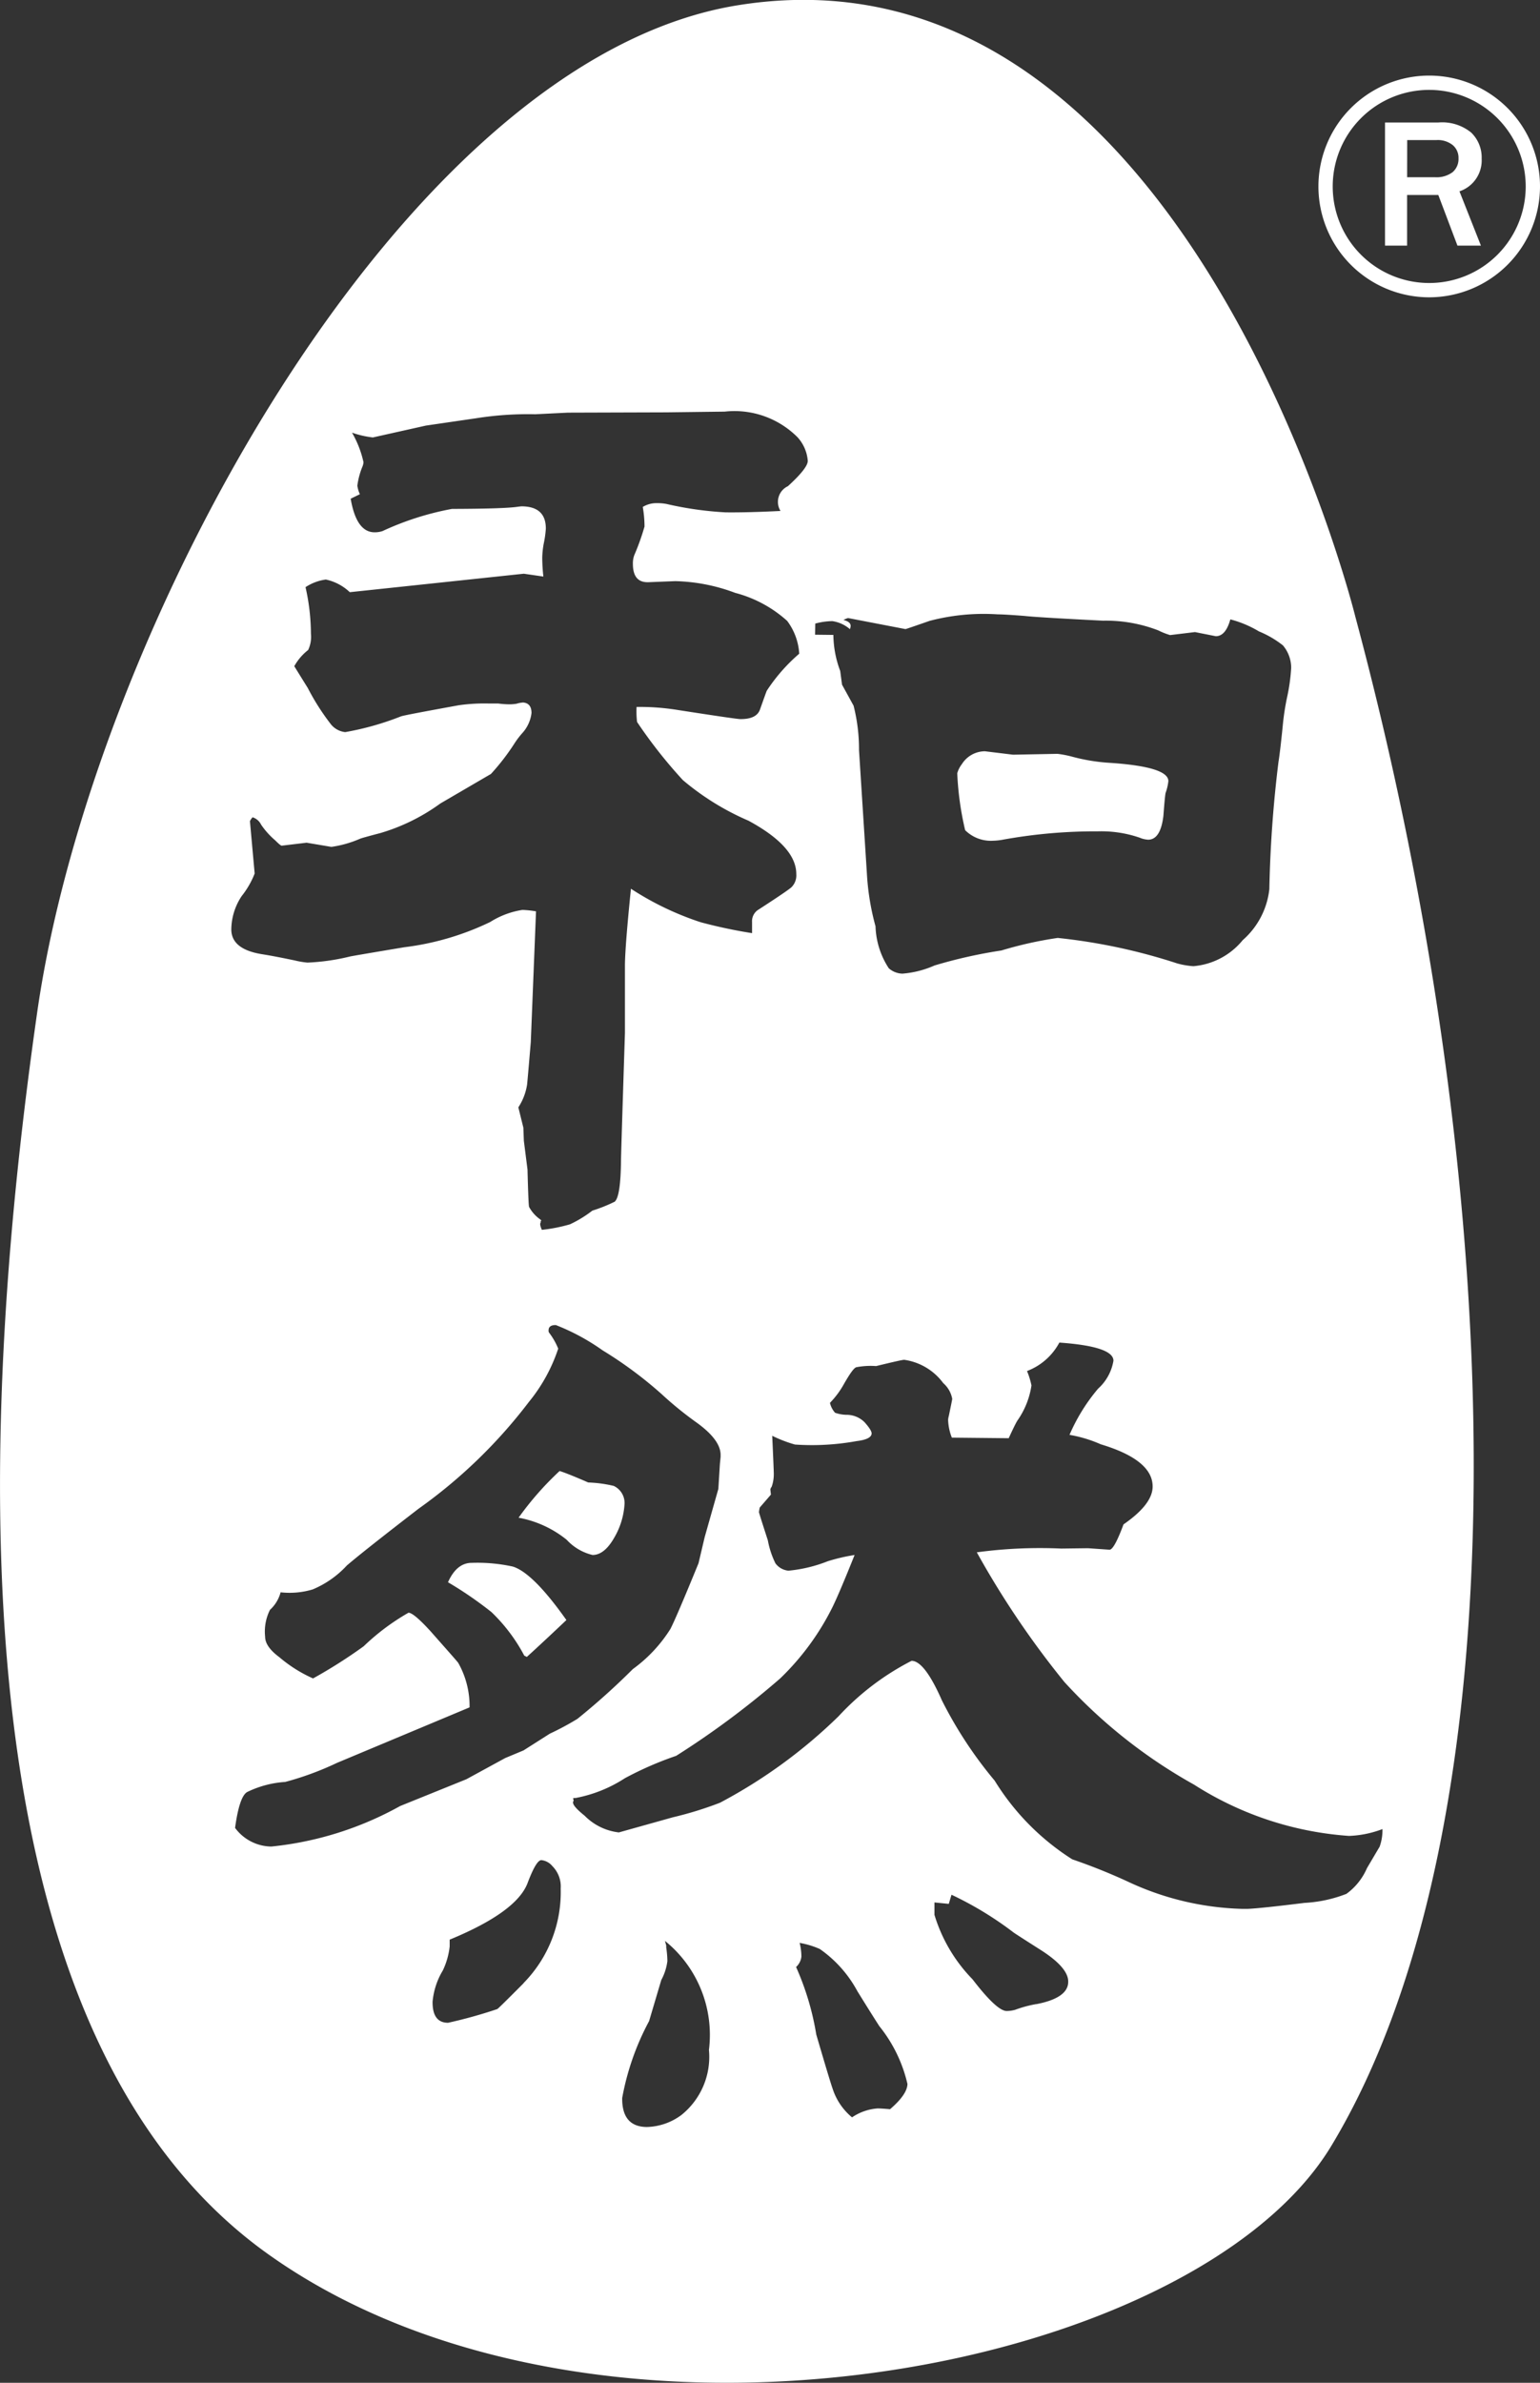 <svg xmlns="http://www.w3.org/2000/svg" width="45.052" height="69.662" viewBox="0 0 45.052 69.662">
  <rect x="0" y="0" width="45.052" height="69.662" fill="#333333" stroke="none"/>
  <g id="logo2" transform="translate(-95.263 -31.169)">
    <g id="组_937" data-name="组 937" transform="translate(95.263 31.169)">
      <path id="路径_108" data-name="路径 108" d="M176.434,257.62c.229,0,.442-.167.636-.509a2.2,2.2,0,0,0,.3-.992.551.551,0,0,0-.318-.519,3.8,3.8,0,0,0-.745-.1c-.419-.183-.7-.294-.837-.335a8.972,8.972,0,0,0-1.2,1.365,3.136,3.136,0,0,1,1.408.646A1.5,1.5,0,0,0,176.434,257.62Z" transform="translate(-159.099 -212.159)" fill="#fff"/>
      <path id="路径_109" data-name="路径 109" d="M242.2,148.163a1.811,1.811,0,0,0,.306-.035,15.2,15.2,0,0,1,2.756-.239,3.445,3.445,0,0,1,1.221.185.741.741,0,0,0,.248.059q.364,0,.447-.7c.03-.4.051-.618.065-.67a1.448,1.448,0,0,0,.08-.343q0-.419-1.7-.533a5.493,5.493,0,0,1-1.126-.184,3.041,3.041,0,0,0-.419-.08l-1.3.025-.821-.1a.8.8,0,0,0-.674.375.783.783,0,0,0-.136.267,8.83,8.83,0,0,0,.231,1.665A1.068,1.068,0,0,0,242.2,148.163Z" transform="translate(-213.143 -123.584)" fill="#fff"/>
      <path id="路径_110" data-name="路径 110" d="M165.747,271.879l.075.038s.4-.359,1.158-1.078q-.98-1.385-1.57-1.564a4.848,4.848,0,0,0-1.2-.108q-.441,0-.694.567a11.119,11.119,0,0,1,1.271.872A4.988,4.988,0,0,1,165.747,271.879Z" transform="translate(-150.41 -223.476)" fill="#fff"/>
      <path id="路径_111" data-name="路径 111" d="M134.913,49.2s-4.908-19.983-18.055-17.879C106.979,32.9,97.927,49.729,96.35,60.772s-2.825,29.449,6.738,36.285,27.083,3.537,31.124-3.155C139.821,84.612,139.471,66.168,134.913,49.2Zm-15.8.2a1.975,1.975,0,0,1,.5-.072,1.01,1.01,0,0,1,.514.235.3.3,0,0,0,.019-.076c.014-.089-.054-.154-.207-.193a.583.583,0,0,1,.134-.056l1.679.323c.012,0,.249-.081.708-.241a6.219,6.219,0,0,1,1.991-.19c.141,0,.4.017.784.046q.344.041,2.294.139a4.258,4.258,0,0,1,1.622.285,2.061,2.061,0,0,0,.343.136l.727-.088.61.121c.191,0,.333-.162.425-.492a3.18,3.18,0,0,1,.838.352,2.883,2.883,0,0,1,.7.408,1.015,1.015,0,0,1,.242.653,5.444,5.444,0,0,1-.123.878,7.279,7.279,0,0,0-.124.821c-.056.561-.1.911-.124,1.05a35.922,35.922,0,0,0-.268,3.726,2.315,2.315,0,0,1-.78,1.491,2.085,2.085,0,0,1-1.442.76,2.328,2.328,0,0,1-.477-.082,16.839,16.839,0,0,0-3.492-.744,11.265,11.265,0,0,0-1.648.367,14.238,14.238,0,0,0-1.955.438,2.87,2.87,0,0,1-.939.239.628.628,0,0,1-.4-.157,2.365,2.365,0,0,1-.388-1.226,7.327,7.327,0,0,1-.253-1.551l-.23-3.6a5.168,5.168,0,0,0-.159-1.3l-.338-.615-.053-.4a3.063,3.063,0,0,1-.2-1.054l-.535-.006Zm-16.77,7.954a2.532,2.532,0,0,0,.37-.647l-.138-1.53a.4.4,0,0,1,.078-.114.414.414,0,0,1,.247.213,2.3,2.3,0,0,0,.416.463c.1.1.163.154.189.154l.727-.087.725.122a3.22,3.22,0,0,0,.844-.24c.026-.012.223-.068.594-.165a5.721,5.721,0,0,0,1.749-.863l1.481-.864a6.558,6.558,0,0,0,.7-.91,2.4,2.4,0,0,1,.232-.3,1.061,1.061,0,0,0,.255-.57c0-.191-.08-.295-.246-.309a.816.816,0,0,0-.191.036,1.255,1.255,0,0,1-.23.017,2.749,2.749,0,0,1-.305-.023l-.267,0a5.37,5.37,0,0,0-.881.049c-1.06.193-1.628.3-1.7.327a8.365,8.365,0,0,1-1.63.46.625.625,0,0,1-.437-.253,6.861,6.861,0,0,1-.659-1.039q-.132-.211-.394-.635a1.568,1.568,0,0,1,.406-.474.9.9,0,0,0,.081-.477,6.238,6.238,0,0,0-.158-1.36,1.42,1.42,0,0,1,.595-.223,1.464,1.464,0,0,1,.7.37l5.091-.54.572.083a5.3,5.3,0,0,1-.033-.556,2.628,2.628,0,0,1,.042-.4,3.089,3.089,0,0,0,.063-.439q.006-.65-.7-.658c-.026,0-.083.007-.171.019q-.421.052-1.875.056a8.48,8.48,0,0,0-2.033.649.722.722,0,0,1-.23.035c-.357,0-.589-.33-.7-.982l.269-.131a.912.912,0,0,1-.074-.25,2.218,2.218,0,0,1,.139-.534.439.439,0,0,0,.041-.152,3.012,3.012,0,0,0-.336-.864,2.775,2.775,0,0,0,.61.14l1.553-.347,1.474-.215a9.676,9.676,0,0,1,1.721-.116l.957-.047,2.886-.009,1.7-.021a2.605,2.605,0,0,1,2.132.749,1.154,1.154,0,0,1,.3.691c0,.141-.194.387-.581.74a.506.506,0,0,0-.217.724q-.937.048-1.606.041a10.044,10.044,0,0,1-1.737-.247,1.477,1.477,0,0,0-.286-.022.754.754,0,0,0-.4.111,3.4,3.4,0,0,1,.051.573,6.787,6.787,0,0,1-.3.838.692.692,0,0,0-.04.249c0,.37.147.55.454.54l.784-.031a5.3,5.3,0,0,1,1.755.343,3.647,3.647,0,0,1,1.52.819,1.769,1.769,0,0,1,.353.96,5.115,5.115,0,0,0-.948,1.08c-.013.025-.078.208-.2.551q-.1.285-.577.28-.114,0-1.833-.267a6.973,6.973,0,0,0-1.2-.088,2.605,2.605,0,0,0,.014.439,14.12,14.12,0,0,0,1.34,1.7,7.64,7.64,0,0,0,1.918,1.186q1.405.76,1.4,1.563a.484.484,0,0,1-.148.389q-.145.123-.99.669a.4.4,0,0,0-.156.343c0,.115,0,.222,0,.324a14.388,14.388,0,0,1-1.507-.32,8.649,8.649,0,0,1-2.036-.978q-.17,1.661-.176,2.235v1.987q-.114,3.537-.115,3.727c-.007.7-.068,1.1-.184,1.2a4.442,4.442,0,0,1-.653.261,3.487,3.487,0,0,1-.654.4,4.634,4.634,0,0,1-.824.162c-.05-.114-.062-.184-.036-.209v-.039l.018-.019c0-.012-.018-.032-.056-.057a1.049,1.049,0,0,1-.3-.347c-.013-.039-.028-.4-.046-1.091l-.107-.842-.014-.382-.147-.595a1.684,1.684,0,0,0,.256-.667c.013-.126.049-.541.108-1.241l.153-3.822a2.821,2.821,0,0,0-.4-.042,2.469,2.469,0,0,0-.94.353,8.016,8.016,0,0,1-2.513.738q-1.513.253-1.589.271a6.288,6.288,0,0,1-1.245.178,2.491,2.491,0,0,1-.363-.061c-.381-.08-.7-.142-.953-.182q-.917-.143-.911-.735A1.785,1.785,0,0,1,102.339,57.358Zm.862,27.8a1.338,1.338,0,0,1-1.065-.545q.125-.918.354-1.049a2.962,2.962,0,0,1,1.113-.295,8.821,8.821,0,0,0,1.516-.558L109,81.085a2.567,2.567,0,0,0-.331-1.3c-.024-.038-.3-.347-.811-.926-.329-.36-.543-.54-.645-.541a6.65,6.65,0,0,0-1.31.98,14.6,14.6,0,0,1-1.482.941,4.05,4.05,0,0,1-.987-.622c-.278-.206-.416-.406-.415-.6a1.411,1.411,0,0,1,.142-.783,1.063,1.063,0,0,0,.311-.513,2.357,2.357,0,0,0,.938-.084,2.861,2.861,0,0,0,1-.7q.482-.414,2.1-1.661a14.848,14.848,0,0,0,3.226-3.121,4.873,4.873,0,0,0,.857-1.558,2.04,2.04,0,0,0-.263-.462.1.1,0,0,1-.018-.076c0-.1.071-.153.212-.151a6.36,6.36,0,0,1,1.369.74,11.88,11.88,0,0,1,1.727,1.28,10.411,10.411,0,0,0,1.024.832q.7.505.7.944v.057l-.021.211-.045.726-.4,1.41-.18.763q-.646,1.579-.822,1.921a4.221,4.221,0,0,1-1.1,1.174,20.427,20.427,0,0,1-1.621,1.455,8.211,8.211,0,0,1-.807.433l-.769.489-.537.224-1.135.619-1.939.784A9.761,9.761,0,0,1,103.2,85.154Zm7.377,3.994q-.754.758-.773.758a13.838,13.838,0,0,1-1.438.4q-.459,0-.453-.615a2.139,2.139,0,0,1,.3-.915,2.189,2.189,0,0,0,.2-.7v-.1c0-.051,0-.083,0-.1q1.941-.8,2.274-1.641c.171-.456.306-.685.409-.684a.483.483,0,0,1,.322.176.842.842,0,0,1,.243.653A3.791,3.791,0,0,1,110.577,89.148ZM115.2,93a1.762,1.762,0,0,1-1.018.353q-.727-.008-.717-.848a7.621,7.621,0,0,1,.787-2.248l.356-1.2a1.569,1.569,0,0,0,.179-.554,2.92,2.92,0,0,0-.034-.4v-.056l-.037-.135a3.532,3.532,0,0,1,1.287,3.187A2.181,2.181,0,0,1,115.2,93Zm6.1-.167c-.153-.014-.274-.022-.362-.023a1.524,1.524,0,0,0-.749.261,1.8,1.8,0,0,1-.565-.829q-.076-.209-.481-1.591a8,8,0,0,0-.591-1.975.489.489,0,0,0,.156-.305,1.7,1.7,0,0,0-.052-.4,2.494,2.494,0,0,1,.59.178,3.556,3.556,0,0,1,1.1,1.235c.238.384.451.725.64,1.019a4.192,4.192,0,0,1,.824,1.692C121.805,92.3,121.636,92.545,121.3,92.834Zm4.276-3.073a3.539,3.539,0,0,0-.613.166.945.945,0,0,1-.25.036q-.287,0-1-.928A4.6,4.6,0,0,1,122.6,87.15l0-.362.419.042.08-.267a10.027,10.027,0,0,1,1.823,1.109c.077.052.348.227.817.525q.778.505.774.907Q126.517,89.581,125.578,89.762Zm9.676-3.973a1.821,1.821,0,0,1-.6.75,3.931,3.931,0,0,1-1.226.264q-1.282.159-1.665.175l-.153,0a8.375,8.375,0,0,1-3.357-.8,17.035,17.035,0,0,0-1.619-.648,7.179,7.179,0,0,1-2.27-2.3,12.176,12.176,0,0,1-1.544-2.347q-.507-1.154-.887-1.157a7.654,7.654,0,0,0-2.138,1.623,15,15,0,0,1-3.467,2.526,10.5,10.5,0,0,1-1.38.426l-1.579.442a1.673,1.673,0,0,1-1-.488c-.227-.182-.341-.31-.34-.386v-.02l.019-.038-.018-.058c0-.012.026-.017.076-.017a4,4,0,0,0,1.44-.578,9.881,9.881,0,0,1,1.5-.654,25.076,25.076,0,0,0,3.043-2.263,7.554,7.554,0,0,0,1.531-2.087c.13-.266.346-.772.646-1.522a5.413,5.413,0,0,0-.786.183,4.175,4.175,0,0,1-1.15.276.536.536,0,0,1-.38-.215,2.566,2.566,0,0,1-.222-.672c-.174-.537-.26-.811-.26-.825a1.332,1.332,0,0,1,.022-.133l.328-.379-.017-.153a.2.2,0,0,1,.039-.077,1.1,1.1,0,0,0,.062-.381q0-.1-.046-1.109a3.871,3.871,0,0,0,.665.256,7.294,7.294,0,0,0,1.8-.1c.294-.035.441-.111.443-.225,0-.064-.069-.173-.207-.328a.746.746,0,0,0-.5-.216,1.073,1.073,0,0,1-.362-.06.645.645,0,0,1-.15-.29,2.565,2.565,0,0,0,.408-.549c.181-.316.3-.482.368-.493a2.217,2.217,0,0,1,.574-.033c.5-.121.772-.184.824-.183a1.717,1.717,0,0,1,1.14.681.8.8,0,0,1,.263.461q0,.02-.1.5a.491.491,0,0,0-.02.115,1.525,1.525,0,0,0,.109.518l1.663.017c.117-.254.2-.426.254-.515a2.387,2.387,0,0,0,.412-1.028,2.367,2.367,0,0,0-.13-.421,1.792,1.792,0,0,0,.946-.832q1.585.112,1.582.532a1.408,1.408,0,0,1-.449.816,5.387,5.387,0,0,0-.836,1.35,3.856,3.856,0,0,1,.915.276q1.524.458,1.517,1.241-.006.516-.852,1.1-.276.744-.41.741l-.63-.044-.784.01a13.8,13.8,0,0,0-2.468.11,26.057,26.057,0,0,0,2.562,3.791,15.046,15.046,0,0,0,3.792,3,9.652,9.652,0,0,0,4.535,1.5,3.039,3.039,0,0,0,.978-.2,1.43,1.43,0,0,1-.082.514Z" transform="translate(-95.263 -31.169)" fill="#fff"/>
    </g>
    <g id="组_940" data-name="组 940" transform="translate(133.833 33.378)">
      <g id="组_938" data-name="组 938" transform="translate(0 0)">
        <path id="路径_112" data-name="路径 112" d="M299.407,49.159a3.241,3.241,0,1,1,3.241-3.241A3.245,3.245,0,0,1,299.407,49.159Zm0-6.064a2.823,2.823,0,1,0,2.823,2.823A2.826,2.826,0,0,0,299.407,43.095Z" transform="translate(-296.166 -42.676)" fill="#fff"/>
      </g>
      <g id="组_939" data-name="组 939" transform="translate(1.945 1.369)">
        <path id="路径_113" data-name="路径 113" d="M309.106,53.41h-.687l-.56-1.481h-.913V53.41H306.3v-3.6h1.563a1.342,1.342,0,0,1,.958.295,1.009,1.009,0,0,1,.306.762.953.953,0,0,1-.649.956Zm-2.159-2h.808a.784.784,0,0,0,.523-.148.508.508,0,0,0,.172-.407.484.484,0,0,0-.169-.384.7.7,0,0,0-.472-.147h-.86Z" transform="translate(-306.297 -49.807)" fill="#fff"/>
      </g>
    </g>
  </g>
</svg>
